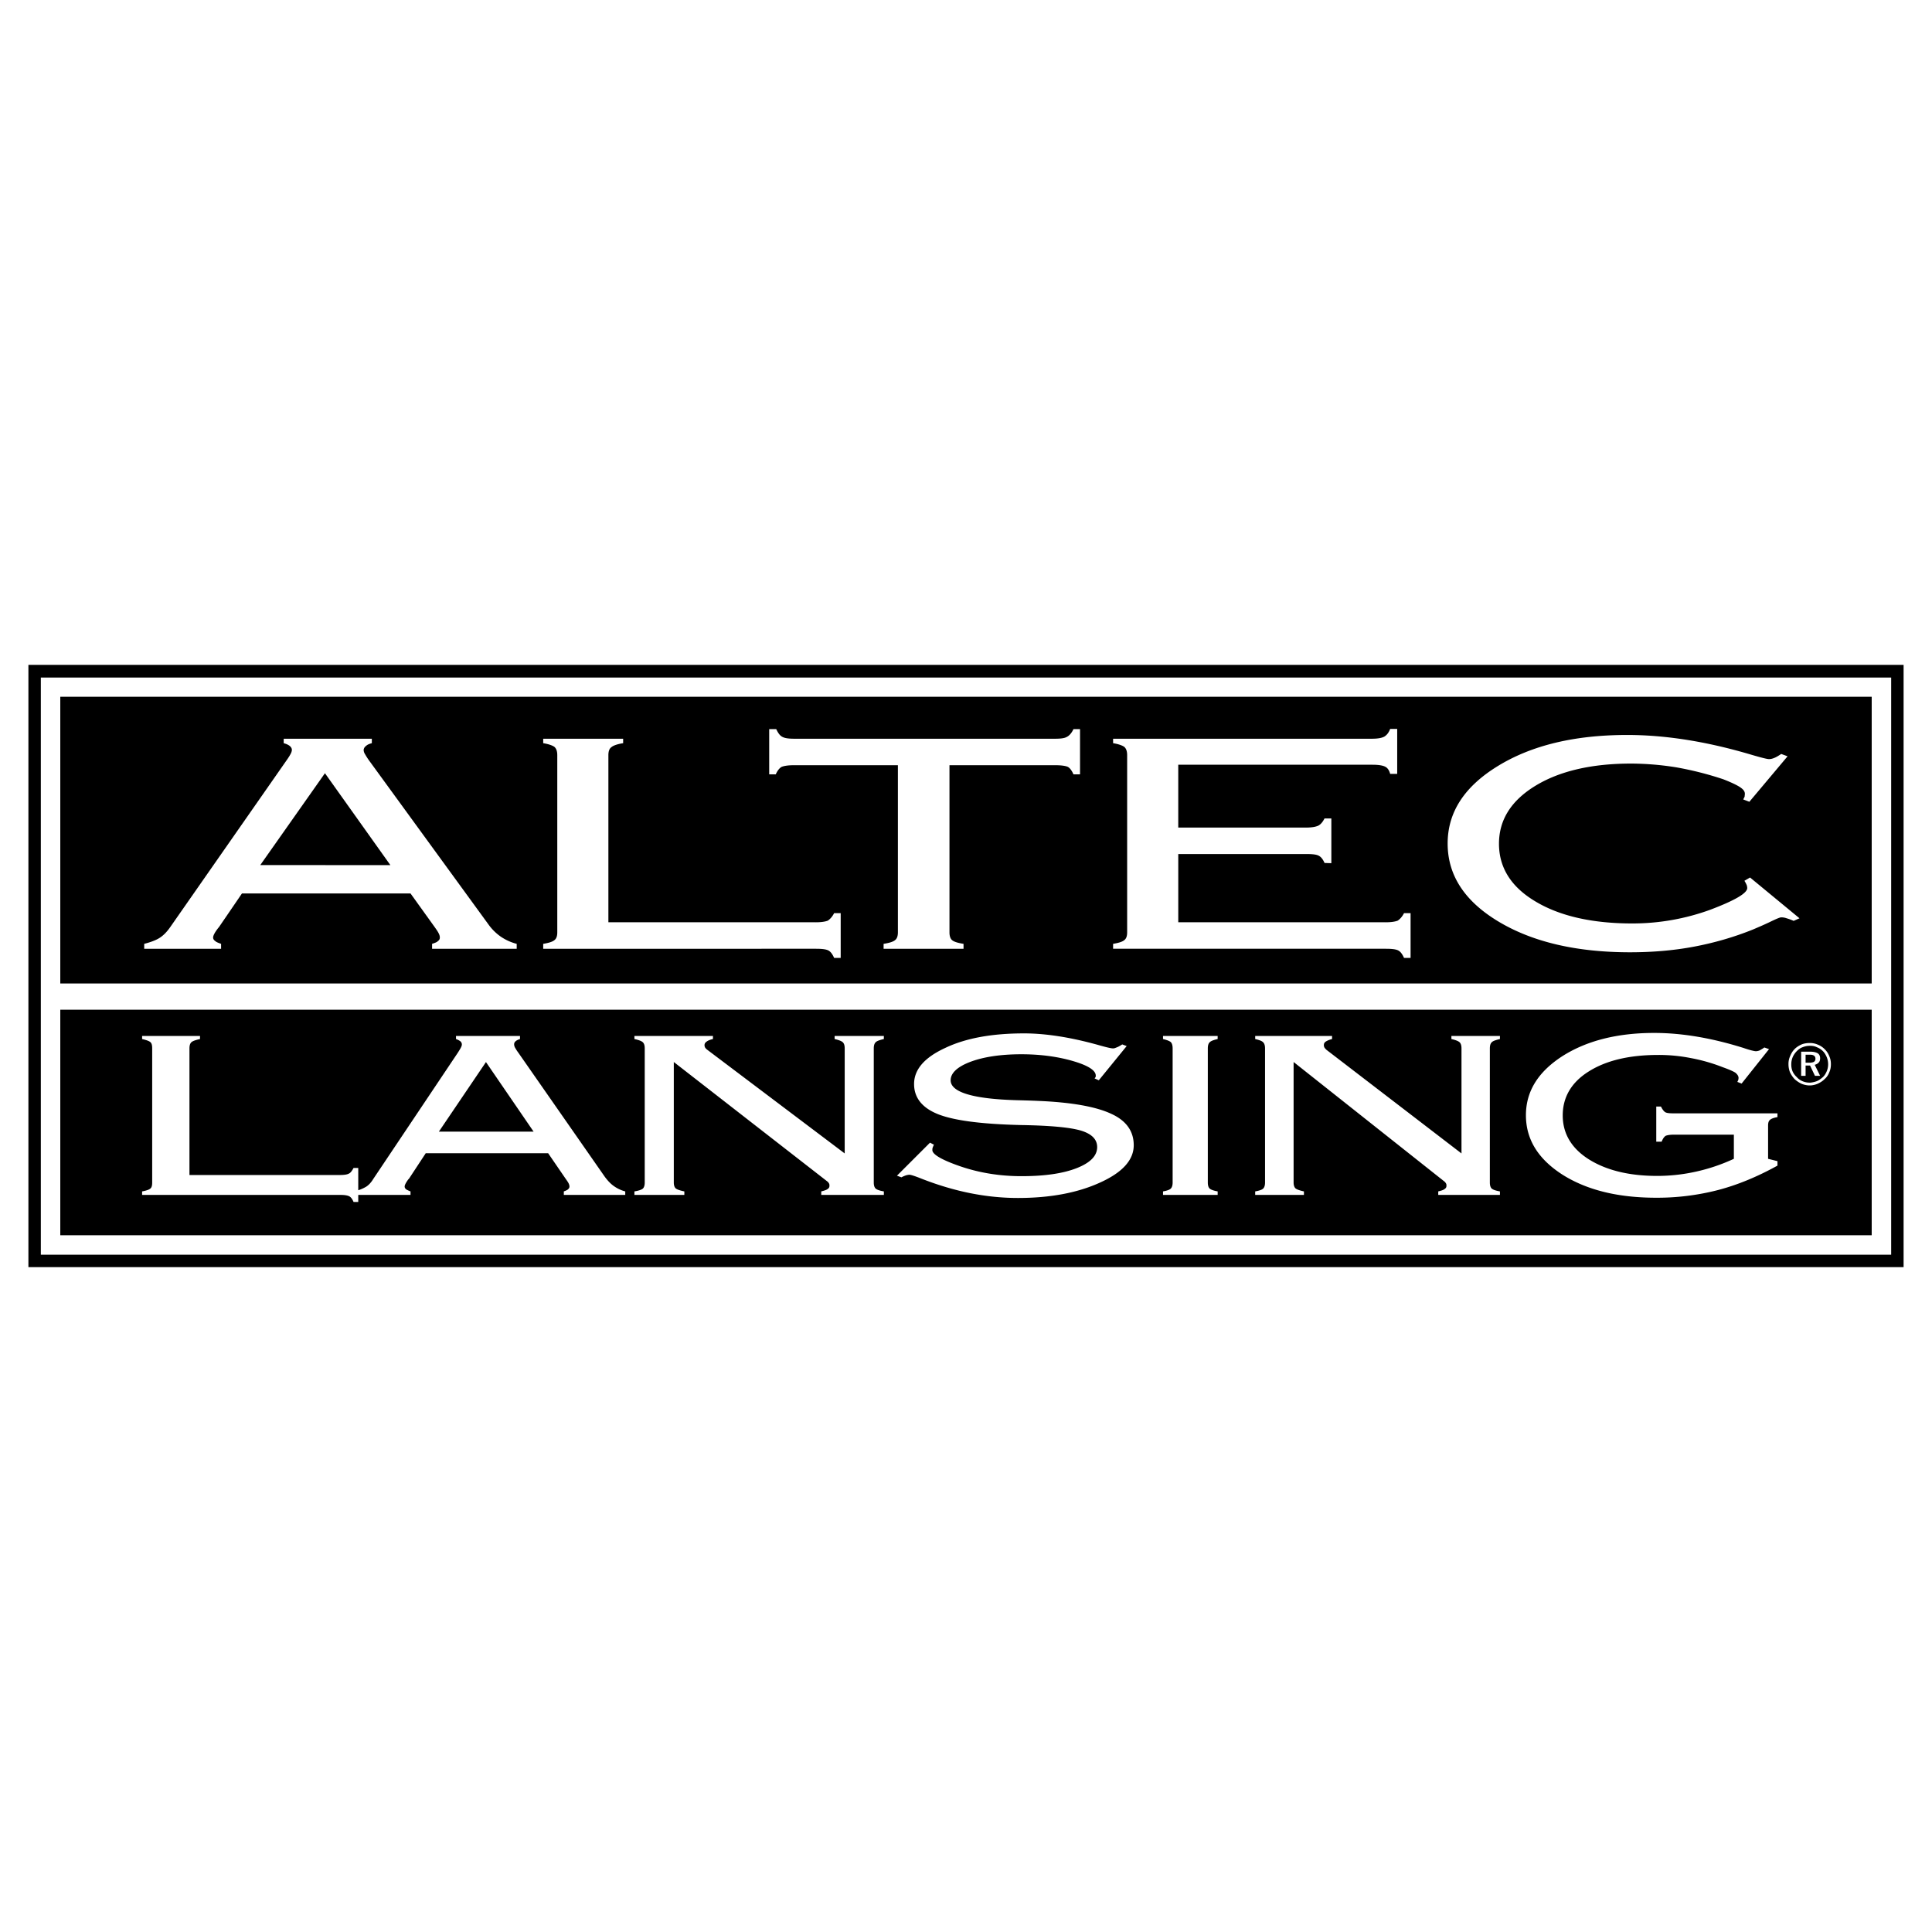 <!--?xml version="1.0" standalone="no"?--><svg xmlns="http://www.w3.org/2000/svg" viewBox="0 0 192.756 192.756"><title>Altec Lansing - SVG vector logo - www.oklogos.com</title><g fill-rule="evenodd" clip-rule="evenodd"><path fill="#fff" d="M0 0h192.756v192.756H0V0z"/><path d="M2.834 66.335h187.088v60.086H2.834V66.335z"/><path fill="#fff" d="M4.074 67.599h184.608v57.583H4.074V67.599z"/><path d="M6.015 69.516H186.74v28.605H6.015V69.516z"/><path d="M49.986 93.466a5.08 5.08 0 0 1-1.239-1.216L36.842 75.901a6.916 6.916 0 0 1-.421-.655.822.822 0 0 1-.14-.421.542.542 0 0 1 .233-.397c.117-.117.304-.21.585-.281v-.444h-8.795v.444c.257.07.468.164.608.281.14.117.21.257.21.397a.965.965 0 0 1-.117.374c-.07.141-.21.375-.444.702L16.96 92.531c-.328.467-.679.818-1.053 1.052-.374.234-.889.421-1.52.585v.491h7.671v-.491c-.257-.094-.468-.164-.585-.281-.14-.093-.21-.21-.21-.351 0-.187.163-.514.514-.958.047-.046.07-.094.094-.117l2.269-3.321h16.817l2.386 3.321c.233.327.374.538.444.701.07.141.094.258.094.374a.388.388 0 0 1-.187.351c-.094.117-.304.187-.585.281v.491h8.443v-.491a5.065 5.065 0 0 1-1.566-.702zM32.468 86.31h-6.502l6.455-9.168.047.07 6.479 9.099h-6.479v-.001z" fill="#fff"/><path d="M6.015 100.74H186.74v22.5H6.015v-22.5z"/><path d="M61.236 118.328c-.328-.233-.608-.537-.889-.912l-8.654-12.419c-.141-.187-.234-.351-.304-.468a.71.71 0 0 1-.094-.327.38.38 0 0 1 .164-.328c.07-.07.21-.141.421-.21v-.305h-6.385v.305c.188.069.328.14.444.233a.413.413 0 0 1 .141.305c0 .07-.023.163-.07.257-.047.117-.164.304-.327.562l-8.443 12.606c-.211.351-.468.631-.749.795-.21.117-.444.234-.748.328v-2.223h-.468c-.164.305-.304.491-.467.562-.164.094-.468.141-.889.141H18.902V104.6c0-.305.07-.515.211-.632.14-.117.421-.21.842-.304v-.305h-5.777v.305c.397.094.678.187.818.304.141.117.187.327.187.632v13.378c0 .304-.046.491-.187.608-.14.117-.421.21-.818.28v.351h19.787c.421 0 .702.048.889.141.164.094.304.281.42.562h.468v-.702h5.215v-.351a2.667 2.667 0 0 1-.444-.21c-.093-.094-.14-.164-.14-.281 0-.14.117-.374.374-.725.047-.023.047-.047.07-.07l1.661-2.526h12.209l1.731 2.526c.164.233.28.397.327.515.047.094.07.211.07.28 0 .117-.047.188-.141.281-.07.07-.233.14-.421.21v.351h6.128v-.351a3.464 3.464 0 0 1-1.145-.539zm-12.723-5.426h-4.725l4.701-6.946.023.047 4.725 6.899h-4.724zM81.936 119.217v-.351c.281-.07.514-.14.631-.233.141-.094.187-.188.187-.327 0-.094 0-.164-.046-.234a.658.658 0 0 0-.211-.234l-15.272-11.881v12.021c0 .28.07.468.187.585.141.117.421.21.866.304v.351h-4.982v-.351c.421-.07.702-.163.842-.28.117-.117.187-.305.187-.608V104.6c0-.305-.07-.515-.211-.632-.14-.117-.397-.21-.818-.304v-.305h7.835v.305c-.304.069-.514.163-.631.257-.14.094-.21.211-.21.352 0 .093.023.187.07.257s.117.141.21.21l13.706 10.338V104.6c0-.305-.07-.515-.211-.632-.14-.117-.397-.21-.795-.304v-.305h4.912v.305c-.397.094-.679.187-.795.304-.14.117-.21.327-.21.632v13.378c0 .304.07.491.187.608.14.117.398.21.819.28v.351h-6.247zM89.934 117.463l-.444-.164 3.298-3.297.397.21c-.07.094-.093.211-.14.305-.023.093-.023.163-.023.233 0 .421.936.982 2.854 1.637 1.871.632 3.883.96 6.033.96 2.293 0 4.117-.258 5.498-.796 1.379-.538 2.057-1.239 2.057-2.104 0-.772-.537-1.31-1.59-1.638-1.076-.327-3.064-.514-6.01-.562-3.906-.093-6.643-.444-8.257-1.075-1.59-.632-2.409-1.638-2.409-3.018 0-1.45 1.029-2.643 3.111-3.602 2.058-.982 4.678-1.45 7.858-1.45 2.129 0 4.584.374 7.367 1.146.82.234 1.311.352 1.521.352.117 0 .232-.047.396-.117.141-.047.328-.164.516-.28l.443.163-2.783 3.415-.42-.188c.023-.022.047-.07.094-.116.023-.07.023-.117.023-.164 0-.515-.75-1.006-2.27-1.45s-3.252-.679-5.146-.679c-2.057 0-3.766.258-5.075.749-1.31.491-1.987 1.123-1.987 1.848 0 1.192 2.246 1.871 6.666 1.988.912.023 1.613.046 2.105.07 3.344.14 5.752.584 7.25 1.286 1.496.678 2.246 1.73 2.246 3.134 0 1.474-1.123 2.713-3.346 3.719-2.244 1.029-4.982 1.544-8.209 1.544-3.135 0-6.292-.632-9.542-1.895-.702-.28-1.123-.421-1.287-.421-.093 0-.187.023-.304.047a2.996 2.996 0 0 0-.491.21zM116.035 119.217v-.351c.398-.07.656-.163.773-.28.115-.117.186-.305.186-.608V104.6c0-.305-.07-.515-.186-.632-.141-.117-.398-.21-.773-.304v-.305h5.451v.305c-.398.094-.656.187-.773.304-.141.117-.209.327-.209.632v13.378c0 .304.068.491.186.608.141.117.398.21.797.28v.351h-5.452zM143.494 119.217v-.351c.305-.07.516-.14.631-.233.141-.094.188-.188.188-.327 0-.094 0-.164-.047-.234a.671.671 0 0 0-.209-.234l-14.994-11.881v12.021c0 .28.072.468.188.585.141.117.422.21.842.304v.351h-4.863v-.351c.396-.07.678-.163.795-.28.115-.117.188-.305.188-.608V104.6c0-.305-.072-.515-.211-.632-.117-.117-.375-.21-.771-.304v-.305h7.67v.305c-.279.069-.49.163-.631.257s-.188.211-.188.352c0 .093.023.187.07.257s.117.141.188.21l13.473 10.338V104.6c0-.305-.07-.515-.211-.632s-.398-.21-.795-.304v-.305h4.842v.305c-.398.094-.68.187-.797.304-.139.117-.209.327-.209.632v13.378c0 .304.07.491.186.608.141.117.398.21.82.28v.351h-6.155zM177.338 116.294c-1.988 1.099-3.953 1.918-5.918 2.433a24.29 24.29 0 0 1-6.174.771c-3.836 0-6.947-.771-9.379-2.315-2.432-1.567-3.625-3.532-3.625-5.917 0-2.363 1.193-4.304 3.602-5.871 2.408-1.544 5.473-2.339 9.191-2.339 2.807 0 5.777.515 8.91 1.497.68.234 1.1.327 1.24.327.094 0 .211-.023.352-.069.117-.071.305-.164.49-.305l.469.164-2.736 3.438-.422-.164c.023-.069.07-.14.094-.21 0-.047.023-.117.023-.187 0-.188-.117-.352-.303-.515-.211-.141-.633-.328-1.287-.562a17.393 17.393 0 0 0-3.205-.912 16.368 16.368 0 0 0-3.227-.305c-2.9 0-5.217.562-6.947 1.661-1.707 1.076-2.572 2.55-2.572 4.373 0 1.801.865 3.274 2.596 4.374 1.754 1.1 4.023 1.66 6.83 1.66 1.287 0 2.572-.14 3.836-.42a18.339 18.339 0 0 0 3.812-1.287v-2.409h-5.965c-.396 0-.678.047-.842.117-.141.094-.281.28-.398.585h-.537V110.4h.467c.141.28.281.467.422.561.164.094.443.117.842.117h10.361v.374c-.375.07-.631.164-.748.28-.141.117-.188.305-.188.585v3.298l.936.234v.445zM81.374 92.017c.584 0 .982-.07 1.216-.164.21-.14.444-.375.631-.749h.655v4.467h-.655c-.164-.374-.351-.631-.584-.748-.234-.117-.632-.164-1.216-.164H54.196v-.491c.562-.094.936-.21 1.123-.374.187-.141.281-.397.281-.772V75.34c0-.375-.094-.655-.281-.819-.187-.14-.561-.281-1.123-.374v-.444h7.976v.444c-.584.093-.982.234-1.169.397-.21.14-.304.421-.304.795v16.676h20.675v.002zM88.157 94.659v-.491c.584-.094.959-.21 1.146-.374.187-.141.28-.397.28-.772V76.346H79.199c-.585 0-.982.07-1.216.164-.211.117-.421.374-.585.748h-.655v-4.514h.702c.187.397.374.655.608.771.257.141.655.188 1.216.188h25.985c.561 0 .959-.047 1.193-.188.232-.117.467-.374.654-.771h.654v4.514h-.654c-.164-.374-.352-.631-.562-.748-.209-.094-.631-.164-1.238-.164H94.729v16.676c0 .375.094.631.257.772.187.164.561.28 1.146.374v.491h-7.975zM138.232 92.017c.584 0 .982-.07 1.217-.164.209-.14.443-.375.631-.749h.654v4.467h-.654c-.164-.374-.352-.631-.586-.748-.232-.117-.631-.164-1.215-.164h-27.225v-.491c.561-.094.936-.21 1.121-.374.188-.141.281-.397.281-.772V75.34c0-.375-.094-.655-.281-.819-.186-.14-.561-.281-1.121-.374v-.444h25.82c.561 0 .982-.07 1.24-.211.258-.163.443-.397.584-.771h.701v4.49h-.701c-.094-.351-.258-.608-.514-.725-.234-.117-.654-.188-1.24-.188h-19.389v6.269h12.746c.562 0 .959-.07 1.217-.188.234-.117.443-.351.631-.725h.68v4.467l-.68-.024c-.164-.374-.35-.608-.584-.725-.211-.117-.609-.164-1.193-.164h-12.816v6.807h20.676v.002zM173.924 79.761c.045-.094.094-.188.139-.281 0-.093.023-.187.023-.281 0-.21-.117-.397-.373-.585-.234-.187-.818-.491-1.777-.865a33 33 0 0 0-4.701-1.193 29.081 29.081 0 0 0-4.49-.374c-3.953 0-7.158.749-9.566 2.222-2.41 1.474-3.625 3.392-3.625 5.777 0 2.386 1.215 4.327 3.672 5.777 2.432 1.45 5.66 2.175 9.635 2.175 2.691 0 5.287-.468 7.742-1.357 2.48-.935 3.719-1.66 3.719-2.175 0-.094-.023-.187-.047-.28a2.817 2.817 0 0 0-.234-.445l.562-.328 4.934 4.07-.584.257a5.396 5.396 0 0 0-.701-.257 1.545 1.545 0 0 0-.537-.094c-.141 0-.516.164-1.146.468-.633.304-1.193.538-1.684.748-1.918.772-3.883 1.333-5.871 1.708s-4.117.561-6.385.561c-5.357 0-9.73-1.029-13.121-3.063-3.393-2.035-5.076-4.631-5.076-7.789 0-3.111 1.66-5.684 5.029-7.742 3.367-2.058 7.646-3.087 12.887-3.087 3.906 0 8.045.678 12.443 1.988.959.281 1.52.421 1.707.421.164 0 .352-.047.514-.117.188-.07.422-.211.703-.398l.631.234-3.812 4.537-.61-.232zM181.594 105.582c0-.211-.07-.375-.232-.491-.164-.094-.398-.164-.727-.164h-.934v2.409h.443v-1.029h.445l.045.094.445.936h.514l-.537-1.1c.164-.046.305-.117.398-.233.095-.095.14-.235.14-.422zm-.608.351c-.07.047-.188.07-.352.093h-.49v-.795h.49c.164 0 .281.047.352.094.094.07.141.164.141.305 0 .139-.047.232-.141.303z" fill="#fff"/><path d="M182.506 105.371a1.89 1.89 0 0 0-.443-.679 1.971 1.971 0 0 0-.701-.468 1.945 1.945 0 0 0-.727-.163h-.092c-.281 0-.562.047-.797.141-.256.116-.49.257-.678.444-.211.21-.352.444-.467.725a1.868 1.868 0 0 0-.164.795c0 .281.047.538.141.796.115.257.279.491.467.701.211.188.445.351.701.468.234.094.516.164.797.164h.092a2.19 2.19 0 0 0 .703-.164c.256-.117.49-.257.701-.468.211-.187.375-.421.467-.679.117-.257.164-.514.164-.818 0-.28-.047-.537-.164-.795zm-.256 1.521c-.094.21-.211.421-.398.585-.188.163-.373.304-.607.397a2.613 2.613 0 0 1-.609.14h-.092c-.258 0-.469-.047-.703-.14a1.521 1.521 0 0 1-.584-.421 1.7 1.7 0 0 1-.422-.585 1.8 1.8 0 0 1-.117-.702c0-.233.047-.468.141-.701.094-.211.234-.421.422-.608.164-.164.352-.304.561-.374.234-.094.469-.141.703-.141h.092c.234 0 .445.047.633.141.234.094.42.21.607.397.164.164.281.374.375.585.094.233.141.468.141.726a1.826 1.826 0 0 1-.143.701z" fill="#fff"/></g></svg>
